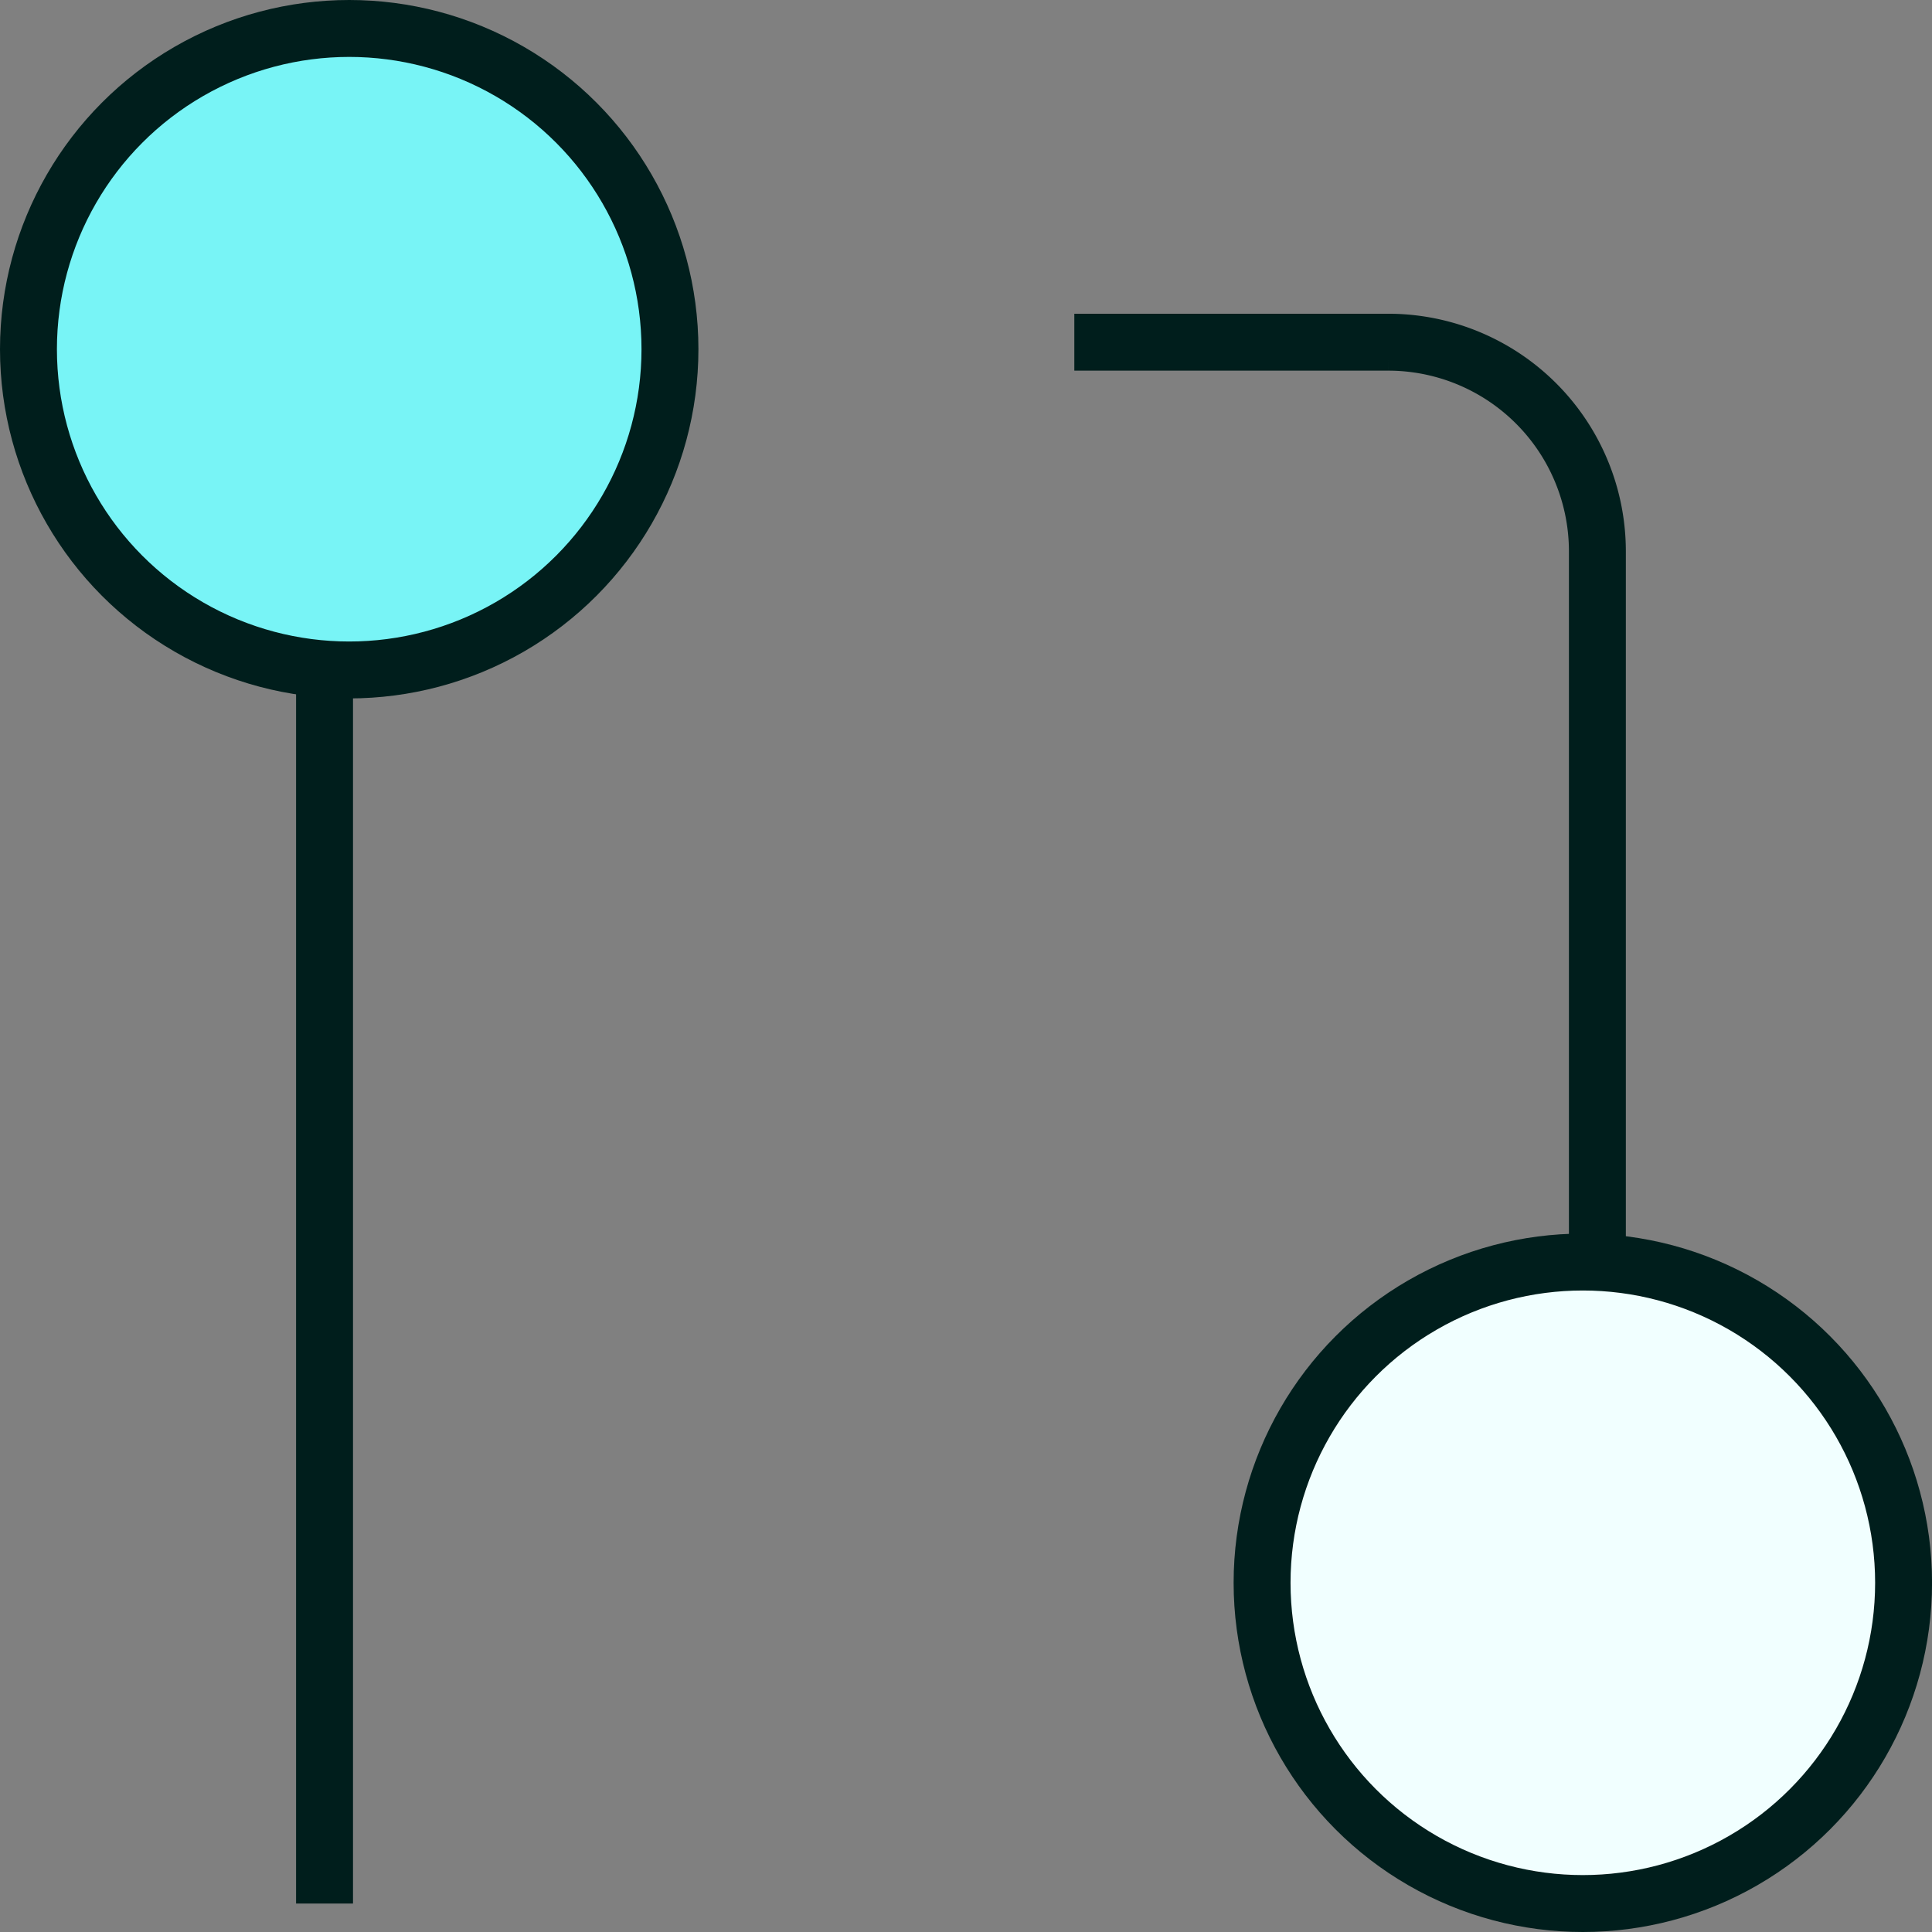<svg xmlns="http://www.w3.org/2000/svg" width="44.874" height="44.874" viewBox="0 0 44.874 44.874">
  <rect x="0" y="0" width="44.874" height="44.874" fill="#808080" stroke="none"/>
  <g id="Group_13647" data-name="Group 13647" transform="translate(-2860.382 -113.375)">
    <g id="Group_13668" data-name="Group 13668">
      <circle id="Ellipse_531" data-name="Ellipse 531" cx="7.45" cy="7.45" r="7.45" transform="translate(2889.696 142.688)" fill="#f1ffff" stroke="#001e1c" stroke-miterlimit="10" stroke-width="1.322"/>
      <g id="Ellipse_532" data-name="Ellipse 532">
        <circle id="Ellipse_609" data-name="Ellipse 609" cx="7.45" cy="7.45" r="7.45" transform="translate(2861.043 114.036)" fill="#78f4f6"/>
        <circle id="Ellipse_610" data-name="Ellipse 610" cx="7.45" cy="7.45" r="7.45" transform="translate(2861.043 114.036)" fill="none" stroke="#001e1c" stroke-miterlimit="10" stroke-width="1.322"/>
      </g>
      <path id="Path_8006" data-name="Path 8006" d="M2885.335,121.323h7.288a4.859,4.859,0,0,1,4.861,4.857v17.006" fill="none" stroke="#001e1c" stroke-miterlimit="10" stroke-width="1.322"/>
      <line id="Line_528" data-name="Line 528" y2="28.653" transform="translate(2867.92 128.935)" fill="none" stroke="#001e1c" stroke-miterlimit="10" stroke-width="1.322"/>
    </g>
  </g>
</svg>
